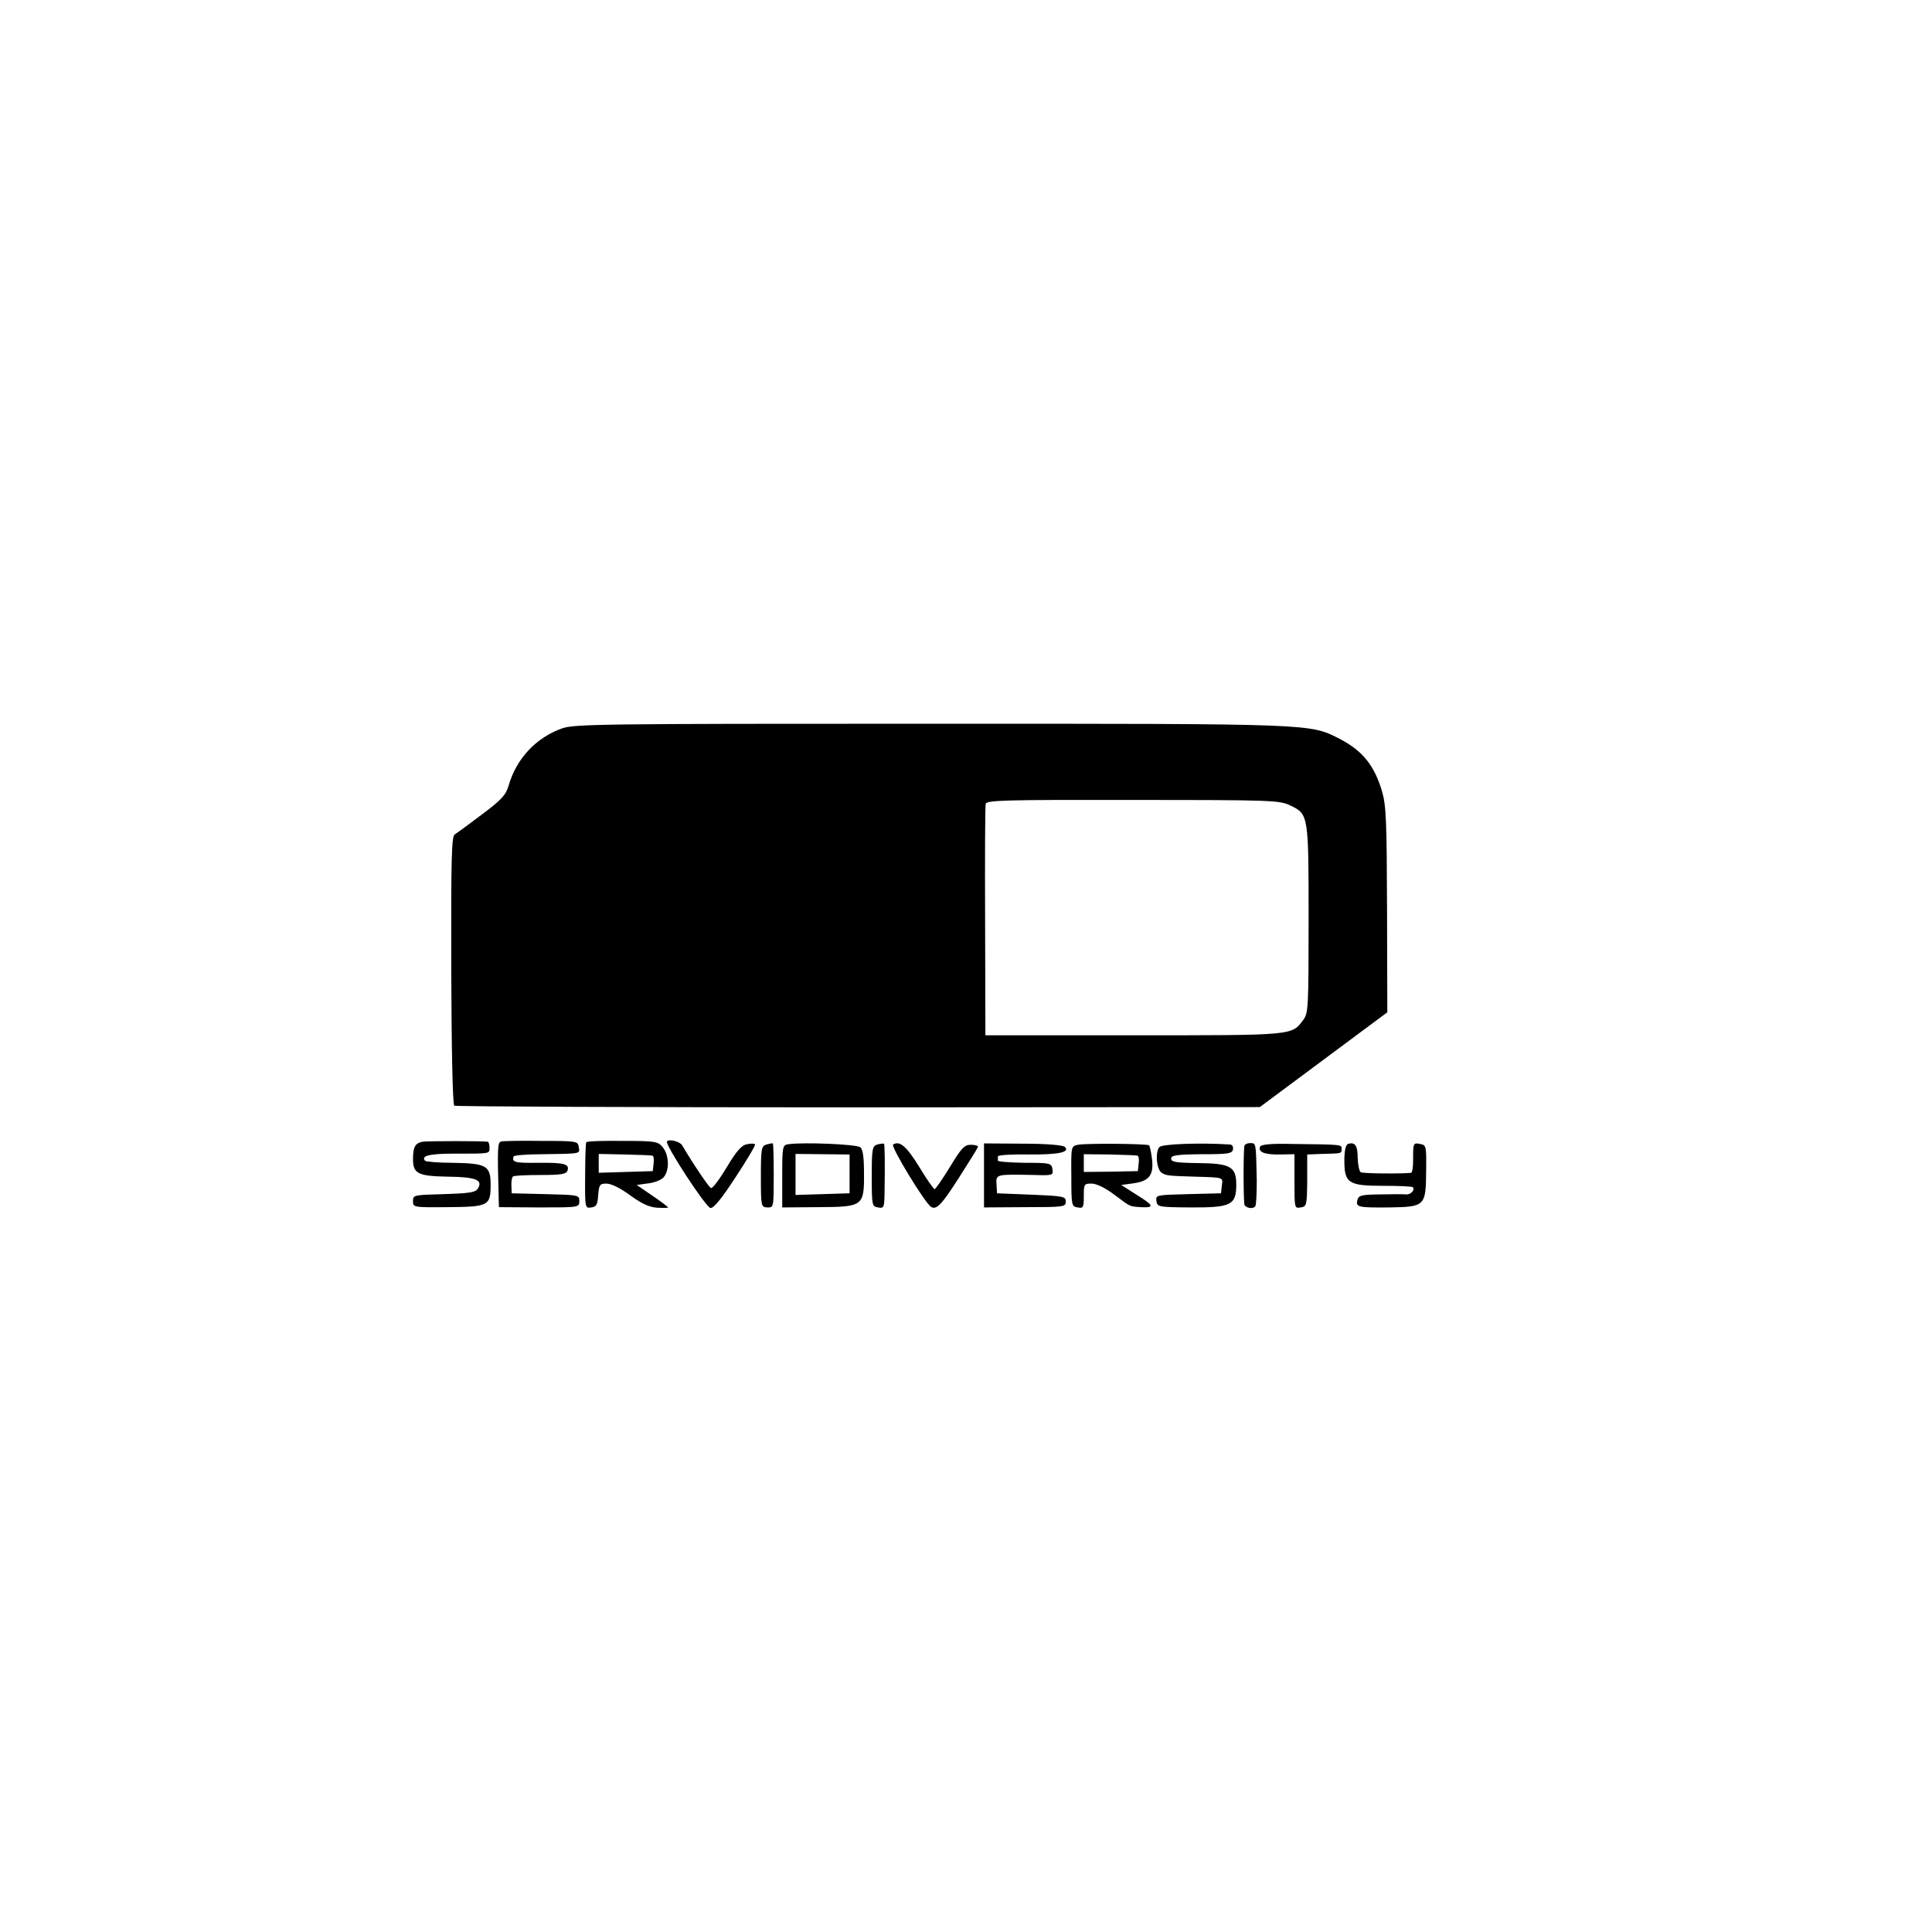 <?xml version="1.0" standalone="no"?>
<!DOCTYPE svg PUBLIC "-//W3C//DTD SVG 20010904//EN"
 "http://www.w3.org/TR/2001/REC-SVG-20010904/DTD/svg10.dtd">
<svg version="1.0" xmlns="http://www.w3.org/2000/svg"
 width="697pt" height="697pt" viewBox="0 0 697 697"
 preserveAspectRatio="xMidYMid meet">
<g transform="translate(0,697) scale(0.1,-0.1)"
fill="#000000" stroke="none">
<path d="M2027 4342 c-94 -34 -164 -109 -192 -206 -10 -34 -25 -51 -96 -104
-46 -35 -90 -67 -98 -72 -12 -6 -14 -84 -13 -491 1 -287 5 -485 11 -488 5 -3
661 -6 1458 -6 l1448 1 230 171 230 171 -1 369 c-1 321 -3 376 -18 428 -28 94
-70 146 -152 189 -110 56 -85 55 -1479 55 -1183 0 -1284 -1 -1328 -17z m2628
-278 c66 -31 66 -35 66 -411 0 -315 -1 -339 -19 -362 -42 -57 -31 -56 -612
-56 l-535 0 -1 410 c-1 226 0 417 2 425 3 13 70 15 532 14 500 0 530 -1 567
-20z"/>
<path d="M1524 2851 c-26 -5 -34 -19 -34 -62 0 -53 17 -62 125 -64 102 -1 128
-12 109 -43 -9 -14 -30 -17 -123 -20 -108 -3 -111 -3 -111 -25 0 -23 2 -23
124 -22 149 1 156 5 156 81 0 69 -15 77 -137 79 -51 0 -95 4 -99 7 -17 18 15
26 103 26 133 0 129 -1 129 22 0 11 -3 20 -6 21 -17 3 -220 3 -236 0z"/>
<path d="M1809 2852 c-14 -2 -15 -18 -10 -202 l1 -35 145 -1 c144 0 145 0 145
23 0 22 -3 22 -122 25 l-122 3 -1 28 c-1 15 2 30 6 33 5 3 50 5 99 5 73 0 92
3 97 15 9 25 -11 30 -107 29 -83 -1 -94 2 -87 23 1 4 49 8 107 8 139 2 132 1
128 26 -3 21 -7 22 -134 22 -72 1 -137 0 -145 -2z"/>
<path d="M2115 2849 c-2 -3 -4 -58 -4 -122 -1 -115 0 -117 22 -113 18 2 23 10
25 44 3 38 6 42 30 42 17 0 51 -17 85 -42 41 -30 69 -43 97 -45 22 -1 40 -1
40 1 0 2 -25 21 -56 42 l-57 39 43 6 c25 3 49 14 56 24 20 27 17 79 -5 106
-17 21 -25 23 -146 23 -70 1 -128 -1 -130 -5z m238 -48 c5 0 7 -13 5 -28 l-3
-28 -97 -3 -98 -3 0 34 0 34 93 -2 c50 -1 96 -3 100 -4z"/>
<path d="M2406 2852 c-7 -12 140 -237 157 -240 11 -2 40 33 90 110 41 62 73
116 71 119 -2 4 -15 4 -29 1 -19 -3 -38 -24 -73 -83 -26 -43 -51 -77 -57 -75
-7 2 -62 83 -104 154 -8 14 -48 24 -55 14z"/>
<path d="M2765 2841 c-18 -6 -20 -14 -20 -116 0 -107 1 -110 23 -111 20 -1 22
3 23 55 1 80 0 174 -3 176 -2 1 -12 -1 -23 -4z"/>
<path d="M2844 2842 c-21 -3 -22 -8 -22 -115 l0 -113 130 1 c162 1 166 3 165
124 0 56 -4 84 -13 92 -13 11 -206 19 -260 11z m221 -107 l0 -70 -97 -3 -98
-3 0 74 0 74 98 -1 97 -1 0 -70z"/>
<path d="M3165 2841 c-18 -6 -20 -15 -20 -115 0 -105 1 -109 23 -112 20 -4 22
0 23 44 2 122 1 183 -2 186 -2 1 -13 0 -24 -3z"/>
<path d="M3222 2841 c-10 -6 115 -212 137 -225 19 -12 38 7 101 106 36 56 67
106 68 110 2 4 -9 8 -25 8 -24 0 -34 -11 -76 -80 -27 -44 -52 -80 -55 -80 -4
0 -29 36 -55 79 -46 75 -71 97 -95 82z"/>
<path d="M3550 2730 l0 -116 148 1 c140 0 147 1 147 20 0 19 -9 20 -124 25
l-124 5 -2 33 c-2 36 -2 36 138 33 65 -2 67 -1 64 21 -4 22 -8 23 -101 23 -53
1 -96 4 -96 8 0 4 0 11 0 15 0 5 48 8 108 7 110 -1 153 8 134 27 -7 7 -67 12
-152 12 l-140 1 0 -115z"/>
<path d="M3889 2840 c-25 -5 -25 -6 -24 -114 0 -105 1 -109 23 -112 20 -4 22
0 22 41 0 43 1 45 28 45 17 0 49 -15 82 -40 60 -45 54 -42 95 -45 51 -3 48 6
-12 43 l-58 37 44 6 c57 8 74 30 67 88 -3 25 -8 46 -10 49 -6 6 -228 8 -257 2z
m214 -39 c5 0 7 -13 5 -28 l-3 -28 -97 -2 -98 -1 0 32 0 32 93 -1 c50 -1 96
-3 100 -4z"/>
<path d="M4183 2832 c-16 -17 -11 -81 8 -93 16 -10 20 -11 119 -14 107 -3 102
-2 98 -32 l-3 -28 -118 -3 c-116 -3 -118 -3 -115 -25 3 -21 7 -22 118 -23 151
-1 170 8 170 82 0 65 -21 77 -138 78 -79 1 -97 4 -97 16 0 12 19 15 110 16 95
0 110 2 113 17 2 9 -2 17 -10 18 -107 7 -244 2 -255 -9z"/>
<path d="M4489 2835 c-4 -40 -3 -208 1 -213 9 -12 33 -14 39 -3 3 5 5 47 5 93
-3 137 -2 134 -24 134 -11 0 -20 -5 -21 -11z"/>
<path d="M4546 2833 c-8 -19 16 -29 72 -28 l52 1 0 -98 c0 -96 0 -98 22 -94
22 3 23 7 24 97 l0 94 52 2 c73 2 72 1 72 18 0 16 5 16 -180 18 -76 2 -111 -2
-114 -10z"/>
<path d="M4863 2843 c-8 -3 -13 -24 -13 -59 0 -82 14 -92 139 -92 56 0 105 -2
108 -5 9 -10 -8 -28 -25 -26 -10 1 -51 1 -93 0 -67 -1 -77 -3 -82 -20 -6 -26
1 -28 115 -27 129 2 132 5 133 130 1 91 1 95 -22 99 -25 5 -25 3 -25 -60 0
-24 -3 -43 -7 -44 -28 -4 -175 -3 -182 2 -5 3 -10 26 -11 52 0 45 -10 58 -35
50z"/>
</g>
</svg>

